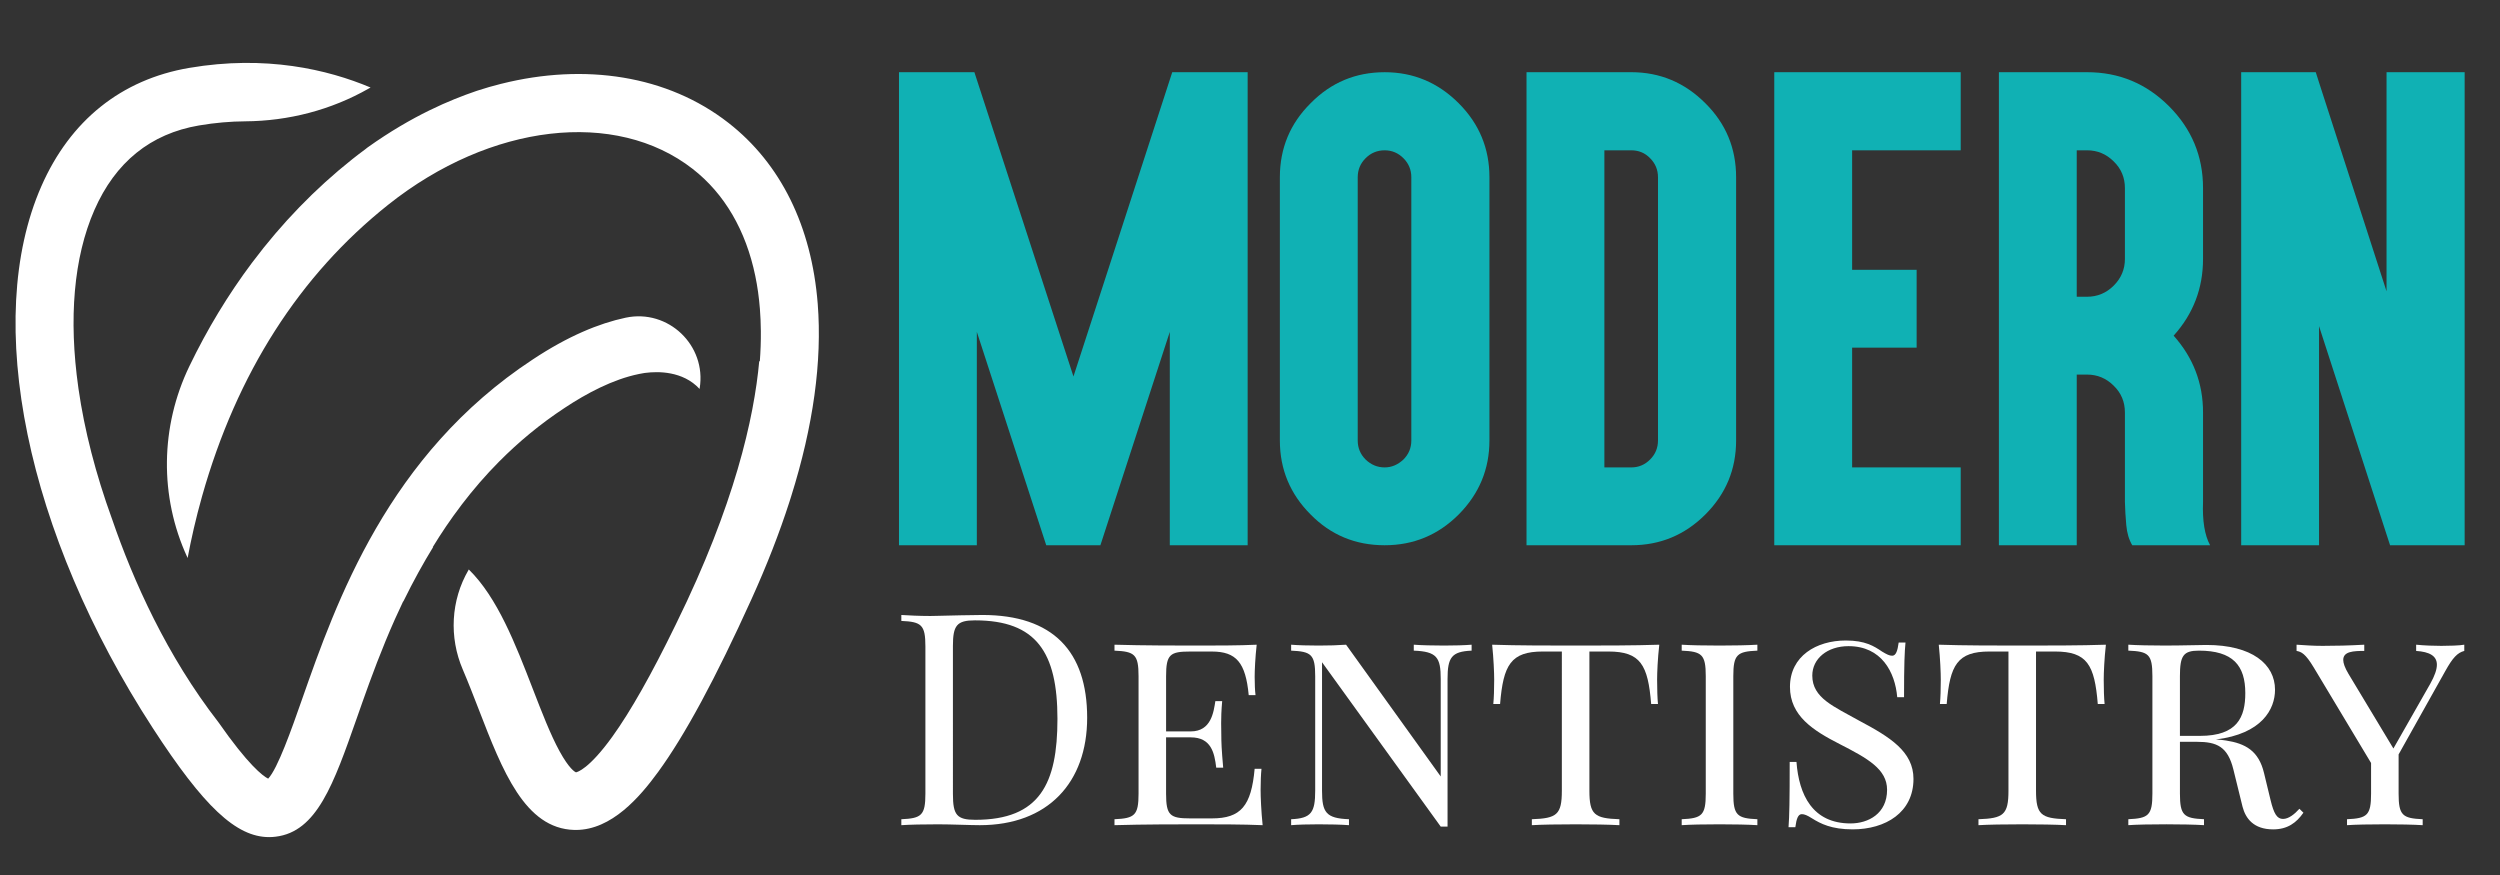 <?xml version="1.0" encoding="utf-8"?>
<!-- Generator: Adobe Illustrator 16.0.0, SVG Export Plug-In . SVG Version: 6.00 Build 0)  -->
<!DOCTYPE svg PUBLIC "-//W3C//DTD SVG 1.1//EN" "http://www.w3.org/Graphics/SVG/1.1/DTD/svg11.dtd">
<svg version="1.1" id="Calque_1" xmlns="http://www.w3.org/2000/svg" xmlns:xlink="http://www.w3.org/1999/xlink" x="0px" y="0px"
	 width="200px" height="70px" viewBox="0 0 200 70" enable-background="new 0 0 200 70" xml:space="preserve">
<rect x="0" y="0" width="200" height="70" fill="#333333" stroke="none"/>
<path fill="#FFFFFF" d="M65.418,24.308c-0.49-6.21-2.959-11.217-7.143-14.48C53.396,6.022,46.783,5.032,40.115,6.7
	c0,0-0.012,0.002-0.033,0.007c-0.63,0.157-1.263,0.34-1.894,0.546c-0.037,0.011-0.076,0.025-0.115,0.039
	c-2.01,0.687-5.068,1.937-8.663,4.502c0,0.013-0.191,0.137-0.191,0.151c-0.346,0.254-0.689,0.516-1.029,0.786
	c-2.981,2.367-5.656,5.133-7.991,8.242c-0.012,0.016-0.022,0.03-0.033,0.044h-0.002c-1.905,2.542-3.584,5.313-5.017,8.286
	c-2.32,4.812-2.404,10.413-0.169,15.266c0.01,0.023,0.021,0.048,0.032,0.073c0.285-1.525,0.662-3.192,1.158-4.948
	c2.778-9.831,7.795-17.68,14.909-23.33c8.165-6.486,18.175-7.658,24.345-2.845c2.542,1.984,4.245,4.91,5,8.552
	c0.175,0.84,0.297,1.719,0.37,2.634c0.045,0.58,0.07,1.172,0.076,1.777c0.009,0.795-0.021,1.611-0.083,2.445
	c-0.013-0.017-0.03-0.034-0.044-0.053c-0.415,4.588-1.988,11.535-6.619,20.963c-0.027,0.057-0.056,0.115-0.083,0.171
	c-1.903,3.913-3.595,6.905-5.046,8.919c-1.878,2.609-2.815,2.845-2.918,2.861c-0.075-0.029-0.542-0.28-1.317-1.702
	c-0.722-1.322-1.404-3.089-2.127-4.956c-1.398-3.616-2.832-7.321-5.126-9.571c-0.009,0.015-0.018,0.031-0.027,0.046
	c-1.41,2.422-1.561,5.375-0.458,7.952c0.457,1.07,0.886,2.18,1.287,3.215c1.892,4.893,3.681,9.511,7.63,9.624
	c0.044,0.001,0.087,0.001,0.131,0.001c2.862,0,5.123-2.639,6.584-4.641c2.141-2.936,4.585-7.461,7.472-13.832
	c1.217-2.685,2.228-5.279,3.033-7.782c0.05-0.141,0.096-0.284,0.137-0.432C65.066,34.066,65.778,28.906,65.418,24.308z
	 M36.881,40.448c0.022-0.031,0.044-0.062,0.066-0.091c0.905-1.183,1.896-2.337,2.99-3.439c0.012-0.012,0.019-0.017,0.019-0.017
	c1.528-1.538,3.256-2.982,5.224-4.276c1.743-1.155,3.852-2.279,5.922-2.702c0,0,0.009-0.001,0.028-0.007
	c0.136-0.026,0.271-0.051,0.408-0.074c0.035-0.005,0.074-0.009,0.113-0.014c0.963-0.122,2.973-0.167,4.315,1.287
	c0.003-0.017,0.005-0.035,0.008-0.054c0.561-3.432-2.518-6.368-5.921-5.646c-2.134,0.453-4.605,1.469-7.428,3.339
	C31.037,36.366,26.897,48.153,24.16,55.956c-0.828,2.361-1.945,5.542-2.707,6.337c-0.434-0.221-1.591-1.092-3.987-4.523
	c-4.114-5.303-6.8-11.288-8.506-16.258c-0.003-0.007-0.004-0.015-0.009-0.022c-1.294-3.569-2.195-7.069-2.67-10.375
	C6.28,31.102,6.278,31.09,6.276,31.08c-0.005-0.025-0.008-0.048-0.009-0.073c-0.002-0.009-0.004-0.018-0.004-0.025
	c-0.769-5.455-0.381-10.371,1.289-14.181c1.678-3.829,4.495-6.105,8.369-6.765c1.3-0.221,2.534-0.322,3.697-0.33
	C23.084,9.682,26.488,8.8,29.5,7.083c0.049-0.027,0.097-0.055,0.146-0.082c-3.438-1.445-8.386-2.612-14.501-1.571
	c-5.433,0.924-9.528,4.202-11.84,9.477c-4.706,10.734-1.203,27.747,8.924,43.348c4.062,6.255,6.655,8.713,9.299,8.713
	c0.174,0,0.347-0.01,0.523-0.033c3.301-0.393,4.637-4.202,6.489-9.474c0.139-0.396,0.282-0.807,0.431-1.225v-0.002
	c0.725-2.05,1.568-4.334,2.625-6.704c0.209-0.467,0.426-0.937,0.652-1.41c0.005-0.002,0.012-0.002,0.018-0.002
	c0.804-1.641,1.609-3.088,2.381-4.348c-0.009-0.004-0.015-0.006-0.023-0.009C35.305,42.644,36.055,41.532,36.881,40.448z"/>
<path fill="#FFFFFF" d="M28.533,56.611c0.826-2.496,1.718-4.727,2.625-6.704C30.101,52.277,29.258,54.562,28.533,56.611z"/>
<path fill="#FFFFFF" d="M39.5,37.295c-1.095,1.103-2.085,2.257-2.99,3.439C38.155,38.536,39.338,37.439,39.5,37.295z"/>
<g>
	<path fill="#10B1B4" d="M71.919,5.776h6.032l7.926,24.344L93.78,5.776h6.032V43.62h-6.228V26.549L88.032,43.62h-4.333
		l-5.552-17.071V43.62h-6.228V5.776z"/>
	<path fill="#10B1B4" d="M116.695,8.259c1.641,1.64,2.46,3.614,2.46,5.922v21.056c0,2.293-0.819,4.268-2.46,5.922
		c-1.641,1.641-3.614,2.461-5.923,2.461c-2.337,0-4.312-0.82-5.923-2.461c-1.64-1.64-2.46-3.614-2.46-5.922V14.181
		c0-2.322,0.82-4.297,2.46-5.922c1.626-1.655,3.601-2.482,5.923-2.482C113.066,5.776,115.04,6.604,116.695,8.259z M109.248,12.657
		c-0.421,0.421-0.631,0.929-0.631,1.524v21.056c0,0.595,0.21,1.103,0.631,1.524c0.436,0.422,0.944,0.632,1.524,0.632
		c0.552,0,1.053-0.21,1.503-0.632c0.421-0.421,0.631-0.929,0.631-1.524V14.181c0-0.595-0.21-1.103-0.631-1.524
		c-0.422-0.421-0.922-0.632-1.503-0.632C110.178,12.025,109.669,12.236,109.248,12.657z"/>
	<path fill="#10B1B4" d="M136.428,8.259c1.641,1.626,2.461,3.6,2.461,5.922v21.056c0,2.308-0.82,4.283-2.461,5.922
		c-1.641,1.641-3.614,2.461-5.923,2.461h-7.033h-1.35v-1.372v-7.011V14.181V7.148V5.776h1.35h7.033
		C132.799,5.776,134.773,6.604,136.428,8.259z M128.35,12.025v2.156v21.056v2.156h2.155c0.581,0,1.082-0.21,1.503-0.632
		c0.421-0.421,0.631-0.929,0.631-1.524V14.181c0-0.595-0.21-1.103-0.631-1.524c-0.406-0.421-0.907-0.632-1.503-0.632H128.35z"/>
	<path fill="#10B1B4" d="M155.486,5.776h1.371v1.372v3.506v1.372h-1.371h-7.316v9.559h3.811h1.35v1.372v3.505v1.35h-1.35h-3.811
		v9.581h7.316h1.371v1.35v3.506v1.372h-1.371h-12.194h-1.35v-1.372v-35.1V5.776h1.35H155.486z"/>
	<path fill="#10B1B4" d="M161.261,43.62h-1.35v-1.372V25.09v-7.882V7.148V5.776h1.35h3.528h2.177c2.555,0,4.74,0.907,6.555,2.722
		s2.722,4,2.722,6.554v5.661c0,2.352-0.784,4.398-2.352,6.141c1.567,1.756,2.352,3.803,2.352,6.14v7.143
		c-0.059,1.523,0.13,2.685,0.565,3.483h-6.227c-0.262-0.436-0.422-0.973-0.479-1.611s-0.095-1.263-0.109-1.872v-7.143
		c0-0.842-0.297-1.553-0.893-2.134c-0.595-0.595-1.306-0.893-2.134-0.893h-0.827v12.28v1.372h-1.35H161.261z M166.139,23.74h0.827
		c0.828,0,1.539-0.298,2.134-0.893c0.596-0.595,0.893-1.307,0.893-2.134v-5.661c0-0.842-0.297-1.553-0.893-2.134
		c-0.595-0.595-1.306-0.893-2.134-0.893h-0.827V23.74z"/>
	<path fill="#10B1B4" d="M179.295,7.148V5.776h1.35h3.615h1.001l0.306,0.958l5.356,16.57V7.148V5.776h1.371h3.506h1.372v1.372v35.1
		v1.372H195.8h-3.614h-0.98l-0.305-0.937l-5.378-16.592v16.156v1.372h-1.35h-3.528h-1.35v-1.372V7.148z"/>
</g>
<g>
	<path fill="#FFFFFF" d="M72.107,49.198c0.545,0.035,1.438,0.081,2.319,0.081c0.197,0,0.382-0.012,0.58-0.012
		c1.09-0.022,2.679-0.069,3.583-0.069c5.659,0,8.384,2.923,8.384,8.223c0,5.172-3.131,8.593-8.593,8.593
		c-0.719,0-2.308-0.069-3.328-0.069c-1.113,0-2.285,0.022-2.945,0.069v-0.476c1.612-0.069,1.925-0.313,1.925-2.041V51.715
		c0-1.728-0.313-1.972-1.925-2.041V49.198z M76.235,63.544c0,1.658,0.313,2.041,1.786,2.041c5.172,0,6.575-2.899,6.575-8.071
		c0-5.323-1.682-7.886-6.599-7.886c-1.449,0-1.763,0.405-1.763,2.041V63.544z"/>
	<path fill="#FFFFFF" d="M100.919,61.503c-0.046,0.429-0.07,1.043-0.07,1.704c0,0.545,0.047,1.693,0.162,2.807
		c-1.542-0.069-3.676-0.069-5.207-0.069c-1.368,0-4.383,0-6.645,0.069v-0.476c1.612-0.069,1.925-0.313,1.925-2.041v-9.405
		c0-1.739-0.313-1.971-1.925-2.041v-0.475c2.262,0.069,5.277,0.069,6.645,0.069c1.38,0,3.329,0,4.731-0.069
		c-0.116,1.021-0.162,2.063-0.162,2.563c0,0.568,0.023,1.113,0.069,1.473h-0.545c-0.244-2.609-0.998-3.49-2.946-3.49h-1.739
		c-1.612,0-1.925,0.231-1.925,1.971v4.419h1.971c1.647,0,1.833-1.565,1.971-2.424h0.545c-0.07,0.8-0.082,1.334-0.082,1.763
		c0,0.336,0.012,0.614,0.012,0.893c0,0.649,0.023,1.218,0.151,2.668h-0.557c-0.139-1.172-0.394-2.424-2.041-2.424h-1.971v4.511
		c0,1.728,0.313,1.972,1.925,1.972h1.739c2.319,0,3.154-0.997,3.421-3.966H100.919z"/>
	<path fill="#FFFFFF" d="M117.73,52.051c-1.612,0.07-1.926,0.546-1.926,2.273V66.13h-0.545l-9.497-13.151v10.275
		c0,1.739,0.313,2.215,2.156,2.284v0.476c-0.567-0.047-1.611-0.069-2.423-0.069c-0.801,0-1.682,0.022-2.204,0.069v-0.476
		c1.612-0.069,1.925-0.545,1.925-2.284v-9.162c0-1.739-0.313-1.971-1.925-2.041v-0.475c0.522,0.046,1.403,0.069,2.204,0.069
		c0.788,0,1.6-0.023,2.191-0.069l7.572,10.541v-7.793c0-1.728-0.301-2.203-2.156-2.273v-0.475c0.567,0.046,1.611,0.069,2.423,0.069
		c0.801,0,1.682-0.023,2.204-0.069V52.051z"/>
	<path fill="#FFFFFF" d="M119.465,56.318c0.047-0.498,0.07-1.183,0.07-1.947c0-0.546-0.047-1.682-0.163-2.795
		c1.972,0.069,4.743,0.069,6.691,0.069s4.708,0,6.68-0.069c-0.128,1.113-0.174,2.249-0.174,2.795c0,0.765,0.023,1.473,0.069,1.947
		h-0.545c-0.255-3.131-0.847-4.197-3.421-4.197h-1.52v11.133c0,1.925,0.406,2.215,2.401,2.284v0.476
		c-0.824-0.047-2.204-0.069-3.491-0.069c-1.427,0-2.748,0.022-3.514,0.069v-0.476c1.995-0.069,2.4-0.359,2.4-2.284V52.121h-1.519
		c-2.563,0-3.166,1.066-3.422,4.197H119.465z"/>
	<path fill="#FFFFFF" d="M140.59,52.051c-1.612,0.07-1.925,0.302-1.925,2.041v9.405c0,1.728,0.313,1.972,1.925,2.041v0.476
		c-0.73-0.047-1.925-0.069-3.016-0.069c-1.229,0-2.377,0.022-3.038,0.069v-0.476c1.612-0.069,1.925-0.313,1.925-2.041v-9.405
		c0-1.739-0.313-1.971-1.925-2.041v-0.475c0.661,0.046,1.81,0.069,3.038,0.069c1.091,0,2.285-0.023,3.016-0.069V52.051z"/>
	<path fill="#FFFFFF" d="M143.718,60.957c0.197,2.633,1.287,4.918,4.325,4.918c1.427,0,2.923-0.789,2.923-2.691
		c0-1.658-1.565-2.516-3.78-3.652c-2.134-1.09-3.989-2.262-3.989-4.581c0-2.47,2.122-3.711,4.464-3.711
		c1.566,0,2.262,0.452,2.899,0.882c0.383,0.231,0.592,0.336,0.812,0.336c0.302,0,0.43-0.383,0.522-1.055h0.545
		c-0.069,0.742-0.116,1.67-0.116,4.371h-0.545c-0.174-2.018-1.264-4.082-3.896-4.082c-1.693,0-2.899,0.998-2.899,2.354
		c0,1.798,1.729,2.47,3.746,3.606c2.47,1.311,4.349,2.471,4.349,4.662c0,2.679-2.227,4.035-4.87,4.035
		c-1.682,0-2.563-0.452-3.247-0.881c-0.383-0.244-0.615-0.336-0.813-0.336c-0.301,0-0.429,0.359-0.521,1.043h-0.545
		c0.069-0.869,0.093-2.156,0.093-5.219H143.718z"/>
	<path fill="#FFFFFF" d="M155.194,56.318c0.047-0.498,0.069-1.183,0.069-1.947c0-0.546-0.046-1.682-0.162-2.795
		c1.972,0.069,4.743,0.069,6.691,0.069s4.708,0,6.68-0.069c-0.127,1.113-0.174,2.249-0.174,2.795c0,0.765,0.023,1.473,0.069,1.947
		h-0.545c-0.255-3.131-0.847-4.197-3.421-4.197h-1.52v11.133c0,1.925,0.406,2.215,2.4,2.284v0.476
		c-0.823-0.047-2.203-0.069-3.49-0.069c-1.426,0-2.748,0.022-3.514,0.069v-0.476c1.994-0.069,2.4-0.359,2.4-2.284V52.121h-1.52
		c-2.563,0-3.165,1.066-3.421,4.197H155.194z"/>
	<path fill="#FFFFFF" d="M184.274,65.017c-0.568,0.812-1.275,1.333-2.424,1.333c-1.565,0-2.203-0.881-2.446-1.809l-0.73-2.969
		c-0.453-1.855-1.334-2.227-2.923-2.227h-1.356v4.151c0,1.728,0.313,1.972,1.925,2.041v0.476c-0.73-0.047-1.925-0.069-3.015-0.069
		c-1.229,0-2.378,0.022-3.039,0.069v-0.476c1.612-0.069,1.926-0.313,1.926-2.041v-9.405c0-1.762-0.313-1.971-1.926-2.041v-0.475
		c0.661,0.046,1.855,0.069,2.899,0.069c1.403,0,2.829-0.047,3.352-0.047c3.653,0,5.485,1.543,5.485,3.584
		c0,1.554-1.044,3.525-4.731,3.978c0.278,0.012,0.521,0.035,0.812,0.081c1.542,0.243,2.609,0.812,3.038,2.598l0.522,2.157
		c0.267,1.113,0.521,1.519,0.997,1.519c0.452,0,0.928-0.382,1.311-0.812L184.274,65.017z M175.994,58.87
		c2.992,0,3.63-1.496,3.63-3.421c0-2.215-0.997-3.398-3.711-3.398c-1.252,0-1.519,0.406-1.519,2.041v4.778H175.994z"/>
	<path fill="#FFFFFF" d="M193.292,51.576c0.673,0.069,1.45,0.093,2.019,0.093s1.473-0.023,1.832-0.093v0.498
		c-0.545,0.14-0.928,0.545-1.52,1.612l-3.734,6.668v3.143c0,1.728,0.313,1.972,1.926,2.041v0.476
		c-0.73-0.047-1.926-0.069-3.016-0.069c-1.229,0-2.377,0.022-3.038,0.069v-0.476c1.612-0.069,1.925-0.313,1.925-2.041v-2.458
		l-4.58-7.631c-0.673-1.125-0.998-1.264-1.381-1.334v-0.498c0.754,0.046,1.276,0.093,2.088,0.093c1.044,0,2.064-0.023,3.328-0.093
		v0.498c-0.858,0-1.682,0.035-1.682,0.719c0,0.256,0.128,0.627,0.418,1.113l3.595,5.973l2.945-5.172
		c0.359-0.638,0.534-1.148,0.534-1.531c0-0.707-0.592-1.031-1.659-1.102V51.576z"/>
</g>
</svg>
